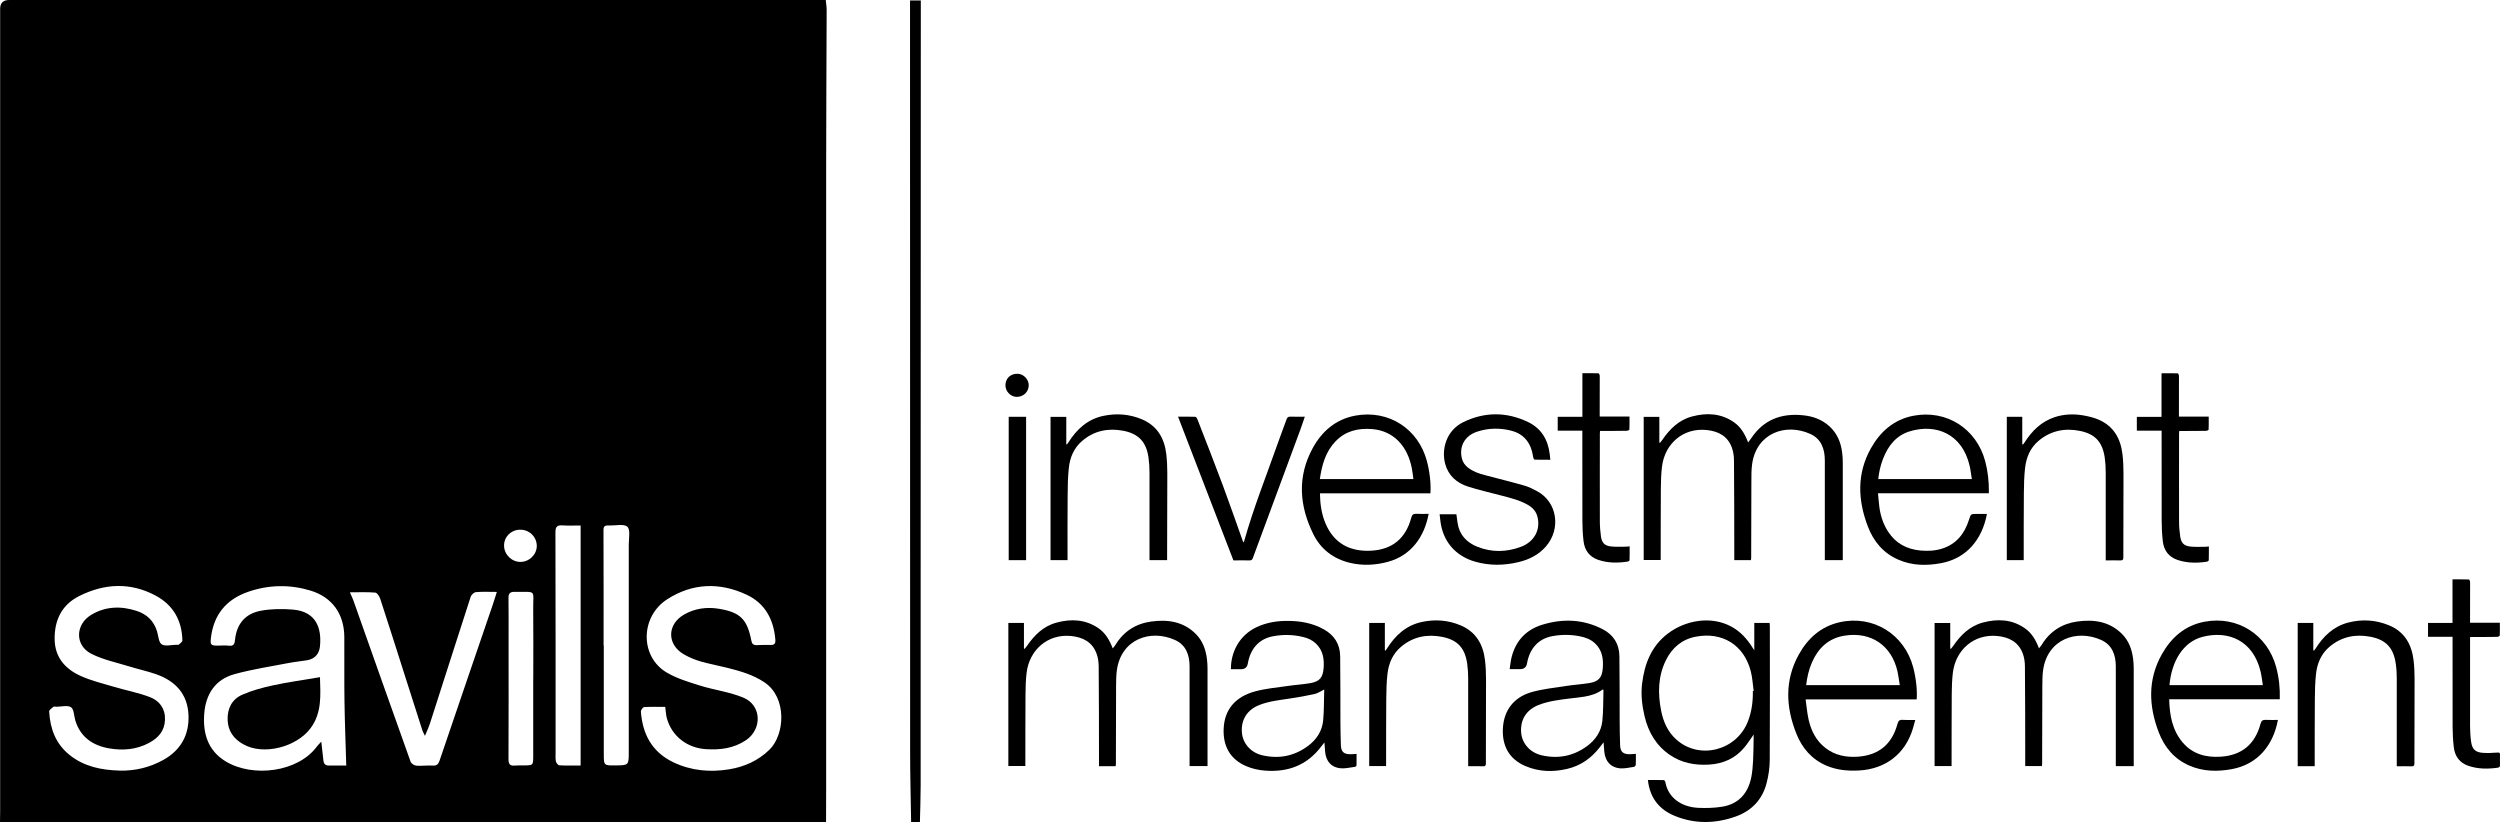 <?xml version="1.0" encoding="UTF-8"?> <svg xmlns="http://www.w3.org/2000/svg" id="Layer_1" data-name="Layer 1" viewBox="0 0 498.39 163.97"><g><path d="m0,163.97c.01-.74.03-1.48.03-2.21,0-53.34,0-106.67,0-160.01Q.03,0,1.85,0C55.65,0,109.45,0,163.25,0c.41,0,.82,0,1.37,0,.07.7.18,1.34.18,1.98-.03,10.52-.1,21.04-.1,31.55-.01,41.08,0,82.16,0,123.24,0,2.4-.02,4.8-.02,7.2H0Zm69.03-11.35c-.13-4.42-.3-8.71-.36-13.01-.06-4.22,0-8.45-.03-12.67-.04-4.54-2.4-7.89-6.76-9.21-4.11-1.24-8.29-1.17-12.38.24-4.38,1.51-6.9,4.55-7.45,9.18-.16,1.36-.03,1.56,1.29,1.56.75,0,1.51-.08,2.24.01.94.12,1.18-.25,1.27-1.14.32-3.17,2.01-5.25,5.18-5.83,2.08-.38,4.29-.4,6.4-.22,4.62.4,5.74,3.72,5.35,7.39-.15,1.42-1.02,2.44-2.53,2.7-1.19.21-2.39.3-3.57.53-3.66.71-7.36,1.26-10.94,2.25-3.84,1.06-5.72,4-6.02,7.84-.31,3.89.68,7.37,4.27,9.55,5.45,3.29,14.43,2.13,18.17-2.95.22-.3.5-.55.89-.99.16,1.43.31,2.58.42,3.73.07.69.38,1.05,1.11,1.04,1.2-.02,2.39,0,3.45,0Zm63.58-11.7c-1.39,0-2.8-.04-4.2.04-.24.02-.66.6-.64.9.32,4.53,2.25,8.11,6.5,10.12,3.52,1.67,7.27,2.01,11.08,1.39,3.04-.5,5.77-1.7,8.04-3.91,3.12-3.04,3.53-10.42-1-13.44-2.27-1.51-4.79-2.23-7.37-2.88-1.77-.45-3.57-.77-5.32-1.27-1.14-.33-2.28-.8-3.31-1.39-3.45-1.95-3.46-5.98-.02-7.96,2.17-1.25,4.56-1.56,7-1.15,4.24.71,5.59,2.1,6.42,6.36.13.66.43.91,1.09.88.91-.04,1.83-.06,2.74-.03.79.03,1.01-.32.95-1.05-.32-4-2.03-7.24-5.73-8.97-5.36-2.51-10.76-2.34-15.8.89-5.45,3.49-5.5,11.5-.08,14.65,2.01,1.17,4.33,1.87,6.57,2.57,2.88.9,5.96,1.27,8.71,2.43,3.61,1.53,3.73,6.28.46,8.47-2.43,1.63-5.13,1.96-7.98,1.78-3.73-.24-6.77-2.57-7.77-6.13-.19-.66-.2-1.37-.33-2.28Zm-108.8,12.71c3.11.07,6.04-.63,8.74-2.13,3.47-1.93,5.18-4.96,5.03-8.9-.16-4.24-2.6-6.84-6.48-8.2-1.72-.6-3.51-.98-5.25-1.52-2.56-.79-5.26-1.34-7.62-2.53-3.3-1.66-3.26-5.79-.1-7.74,2.87-1.76,5.98-1.84,9.12-.82,2.02.65,3.41,1.99,4.05,4.05.28.91.32,2.21.94,2.61.69.45,1.92.1,2.91.09.17,0,.39.05.49-.03.28-.25.73-.57.72-.85-.09-3.96-1.82-7.04-5.33-8.92-5.08-2.72-10.25-2.43-15.29.11-3.45,1.75-4.89,4.79-4.85,8.58.05,3.65,2.13,5.95,5.23,7.34,2.07.93,4.31,1.47,6.49,2.12,2.42.72,4.92,1.18,7.27,2.08,1.93.74,3.1,2.31,3.01,4.55-.09,2.18-1.3,3.56-3.14,4.56-2.54,1.38-5.28,1.58-8,1.11-3.21-.55-5.71-2.22-6.73-5.54-.28-.91-.25-2.23-.86-2.65-.67-.46-1.92-.11-2.91-.11-.21,0-.48-.08-.61.02-.33.27-.85.63-.84.92.19,3.43,1.29,6.46,4.1,8.7,2.91,2.32,6.32,2.98,9.9,3.09Zm60.92-6.91c-.26-.55-.43-.83-.53-1.13-1.21-3.77-2.42-7.55-3.62-11.33-1.58-4.96-3.15-9.92-4.77-14.87-.16-.49-.62-1.22-.99-1.25-1.62-.14-3.27-.06-5.07-.06.3.69.54,1.16.71,1.65,3.79,10.71,7.57,21.43,11.4,32.13.13.36.73.74,1.13.78,1.07.09,2.16-.09,3.23-.02.82.06,1.14-.21,1.41-.98,3.5-10.33,7.04-20.65,10.57-30.98.29-.84.54-1.69.85-2.66-1.51,0-2.84-.07-4.15.04-.39.03-.93.52-1.06.91-2.73,8.41-5.41,16.84-8.12,25.26-.25.77-.6,1.51-1.01,2.5Zm35.6-18.04s.03,0,.04,0c0,7.24-.01,14.48,0,21.72,0,2.21.05,2.21,2.3,2.19,2.67-.02,2.68-.02,2.68-2.72,0-13.78,0-27.55,0-41.33,0-1.22.36-2.93-.28-3.53-.68-.63-2.35-.21-3.59-.25-.08,0-.17,0-.25,0-.67-.03-.93.21-.92.94.03,7.65.02,15.31.02,22.96Zm-4.58-23.92c-1.29,0-2.45.06-3.6-.02-1.07-.07-1.42.25-1.42,1.37.04,14.61.03,29.21.03,43.82,0,.62-.05,1.26.06,1.86.06.3.43.76.69.78,1.39.08,2.79.04,4.24.04v-47.84Zm-9.44,30.6h0c0-4.63.04-9.26-.01-13.89-.05-4.07.8-3.4-3.69-3.48-.9-.02-1.25.29-1.24,1.22.04,2.89.02,5.79.02,8.68,0,7.82.02,15.63-.02,23.45,0,.97.28,1.38,1.27,1.28.62-.06,1.24-.02,1.87-.03,1.77-.02,1.78-.02,1.79-1.84,0-5.13,0-10.26,0-15.38Zm.7-26.58c-.03-1.83-1.56-3.25-3.41-3.18-1.79.07-3.14,1.46-3.11,3.21.03,1.76,1.54,3.23,3.29,3.21,1.78-.02,3.26-1.51,3.23-3.24Z"></path><path d="m181.64,163.97c-.07-4.67-.2-9.35-.2-14.02-.02-49.48-.02-98.96-.02-148.44,0-.45,0-.89,0-1.42h2.15c0,.5,0,1.02,0,1.54-.01,38.26-.02,76.52-.03,114.77,0,13.42,0,26.83,0,40.25,0,2.44-.1,4.88-.15,7.32h-1.75Z"></path><path d="m205.08,76.85c-.01,1.29-1.09,2.3-2.43,2.27-1.21-.03-2.25-1.14-2.21-2.37.04-1.36,1.02-2.26,2.43-2.24,1.18.02,2.23,1.12,2.22,2.34Z"></path><path d="m63.79,135c.1,3.6.42,7.1-1.9,10.2-2.75,3.68-9.35,5.52-13.47,3.13-1.86-1.08-2.96-2.6-3.04-4.79-.08-2.29.85-4.14,2.93-5.05,1.95-.85,4.05-1.42,6.14-1.87,3.03-.65,6.11-1.07,9.34-1.62Z"></path></g><g><path d="m222.41,152.74h-3.32c0-.48,0-.93,0-1.39-.01-6.15,0-12.3-.06-18.46,0-.87-.13-1.79-.43-2.6-.85-2.3-2.72-3.26-5.07-3.5-4.67-.46-8.33,2.78-8.87,7.34-.17,1.43-.21,2.87-.22,4.31-.03,4.56-.02,9.11-.03,13.67,0,.19,0,.37,0,.6h-3.39v-28.52h3.11v5.1s.09.04.13.07c.14-.18.3-.35.43-.53,1.49-2.19,3.3-4,5.94-4.71,2.91-.79,5.75-.65,8.33,1.1,1.4.96,2.23,2.36,2.87,4.04.21-.27.4-.46.54-.69,1.63-2.71,4.11-4.26,7.17-4.67,3.25-.44,6.38,0,8.86,2.49,1.37,1.38,1.97,3.09,2.21,4.96.08.65.12,1.3.12,1.95,0,6.23,0,12.46,0,18.69,0,.23,0,.46,0,.73h-3.58c0-.83,0-1.63,0-2.43,0-5.81,0-11.61,0-17.42,0-2.29-.71-4.3-2.92-5.29-4.87-2.19-10.69-.18-11.57,5.99-.15,1.08-.15,2.18-.16,3.28-.03,5.17-.03,10.34-.04,15.52,0,.11-.03.22-.05.38Z"></path><path d="m425.38,152.73h-3.58c0-.84,0-1.64,0-2.44,0-5.81,0-11.61,0-17.42,0-2.29-.72-4.3-2.92-5.29-4.87-2.19-10.69-.17-11.57,5.99-.15,1.04-.15,2.11-.16,3.16-.02,5.21-.03,10.42-.04,15.63,0,.11-.03.22-.05.36h-3.32c0-.47,0-.92,0-1.38-.01-6.15,0-12.3-.06-18.46,0-.87-.13-1.79-.43-2.6-.86-2.3-2.73-3.26-5.07-3.49-4.67-.46-8.33,2.78-8.87,7.35-.17,1.43-.21,2.87-.22,4.31-.03,4.56-.02,9.11-.03,13.67,0,.19,0,.37,0,.6h-3.39v-28.52h3.12v5.1s.09.04.13.06c.14-.18.3-.35.43-.54,1.49-2.19,3.3-4,5.94-4.71,2.95-.79,5.83-.66,8.42,1.17,1.35.95,2.15,2.33,2.77,3.97.21-.27.4-.47.54-.69,1.62-2.69,4.07-4.24,7.11-4.66,3.27-.45,6.41-.02,8.91,2.49,1.37,1.38,1.97,3.09,2.21,4.96.08.65.12,1.3.12,1.95,0,6.23,0,12.46,0,18.69v.73Z"></path><path d="m349.63,146.39c-.66.92-1.19,1.79-1.84,2.57-1.83,2.23-4.25,3.3-7.11,3.47-2.8.16-5.44-.33-7.78-1.93-2.74-1.87-4.31-4.56-5.05-7.74-.5-2.12-.75-4.28-.49-6.46.48-3.9,1.79-7.39,5.02-9.91,3.57-2.77,8.8-3.7,12.89-1.41,1.73.97,3.01,2.39,4.05,4.04.1.16.21.31.41.61v-5.45h3.06c.01.23.04.46.04.68,0,8.88.04,17.76-.02,26.64,0,1.52-.23,3.08-.61,4.55-.83,3.31-2.96,5.58-6.18,6.73-4.03,1.43-8.1,1.52-12.11-.11-3.18-1.29-5.01-3.66-5.39-7.17,1.08,0,2.13-.01,3.18.02.1,0,.26.22.29.35.54,3.14,3.17,5.03,6.62,5.18,1.53.07,3.1.02,4.61-.21,3.36-.51,5.25-2.65,5.91-5.88.22-1.09.3-2.21.36-3.31.08-1.5.08-3,.11-4.5,0-.22,0-.45,0-.76Zm-.19-8.63c.05,0,.11,0,.16-.01-.18-1.31-.24-2.65-.57-3.92-1.34-5.25-5.69-7.95-11.03-6.89-2.74.54-4.68,2.22-5.89,4.68-1.58,3.21-1.63,6.59-.96,10.03.44,2.24,1.33,4.27,3.07,5.81,4.62,4.1,12.03,2.15,14.26-3.7.74-1.93,1-3.94.96-6Z"></path><path d="m245.39,133.39c-.03-3.25,1.59-6.74,5.2-8.4,1.93-.89,3.97-1.22,6.08-1.21,2.53,0,4.95.42,7.2,1.66,2.13,1.17,3.27,2.98,3.3,5.38.06,4.38.03,8.76.05,13.14,0,1.54.05,3.07.09,4.61.04,1.28.58,1.79,1.89,1.79.38,0,.76-.04,1.24-.07,0,.74.01,1.51-.01,2.28,0,.11-.18.29-.29.3-.97.12-1.96.38-2.91.29-1.82-.18-2.86-1.37-3.05-3.21-.06-.61-.1-1.22-.15-1.94-.24.31-.43.53-.61.77-2.8,3.74-6.59,5.19-11.19,4.85-1.33-.1-2.59-.38-3.81-.9-3.29-1.42-4.61-4.11-4.48-7.42.15-3.95,2.43-6.43,6.24-7.47,2.07-.57,4.25-.76,6.38-1.07,1.55-.23,3.11-.32,4.65-.58,1.81-.31,2.49-1.08,2.65-2.89.16-1.85-.07-3.61-1.52-5-.72-.69-1.59-1.08-2.54-1.31-2.04-.5-4.1-.53-6.15-.12-2.68.54-4.38,2.46-4.89,5.4q-.2,1.14-1.35,1.14c-.65,0-1.31,0-2,0Zm18.6,4.07c-.72.35-1.27.75-1.89.89-1.65.37-3.32.66-4.99.91-2.04.31-4.09.52-6.04,1.28-2.39.93-3.65,2.86-3.5,5.38.13,2.22,1.73,4.11,4.08,4.65,3.28.76,6.33.18,9.05-1.82,1.74-1.27,2.88-2.99,3.08-5.14.19-2.02.14-4.06.21-6.15Z"></path><path d="m326.12,150.27c0,.71.02,1.44-.02,2.17,0,.16-.2.41-.34.43-.91.14-1.84.37-2.74.31-1.86-.14-2.97-1.35-3.18-3.23-.07-.61-.1-1.22-.15-1.97-.3.39-.54.7-.78,1.01-1.67,2.16-3.78,3.65-6.47,4.29-2.84.67-5.63.59-8.34-.56-3.3-1.4-4.66-4.12-4.49-7.47.18-3.7,2.23-6.33,5.89-7.32,2.18-.59,4.47-.83,6.71-1.18,1.56-.24,3.15-.33,4.71-.59,1.76-.3,2.45-1.09,2.6-2.87.16-1.87-.07-3.65-1.55-5.04-.86-.81-1.93-1.19-3.06-1.41-1.84-.36-3.69-.36-5.53,0-2.69.52-4.44,2.44-4.96,5.41q-.2,1.15-1.4,1.15c-.64,0-1.27,0-2.06,0,.13-.84.19-1.63.39-2.4.83-3.26,2.88-5.46,6.09-6.45,4.12-1.27,8.2-1.12,12.09.9,2.16,1.12,3.28,2.97,3.31,5.36.06,4.3.03,8.61.05,12.91,0,1.61.04,3.23.09,4.84.04,1.29.58,1.8,1.88,1.8.4,0,.8-.05,1.27-.08Zm-6.46-12.75c-.06-.02-.11-.04-.17-.06-1.09.83-2.36,1.21-3.68,1.43-1.01.17-2.03.25-3.04.38-2.05.26-4.1.51-6.04,1.27-2.39.94-3.64,2.86-3.49,5.39.13,2.21,1.74,4.1,4.09,4.64,3.28.76,6.33.17,9.05-1.82,1.7-1.25,2.84-2.93,3.06-5.03.21-2.05.16-4.13.22-6.2Z"></path><path d="m382.1,139.43h-22.14c.2,1.41.31,2.77.61,4.08.51,2.22,1.51,4.19,3.37,5.62,1.91,1.47,4.13,1.88,6.45,1.72,4.17-.3,6.78-2.48,7.88-6.52.17-.63.41-.88,1.08-.82.78.06,1.58.02,2.47.02-.18.63-.32,1.19-.49,1.75-1.51,5.03-5.47,8.04-10.73,8.32-2.24.12-4.39-.08-6.46-.95-2.95-1.25-4.88-3.51-6.02-6.38-2.12-5.3-2.37-10.63.48-15.78,1.79-3.23,4.41-5.6,8.13-6.44,6.68-1.5,12.94,2.37,14.69,9.03.55,2.1.83,4.61.68,6.36Zm-3.37-2.85c-.15-.94-.26-1.83-.45-2.71-1.17-5.2-5.27-7.99-10.55-7.15-3.15.5-5.21,2.42-6.47,5.26-.65,1.46-1,3-1.19,4.6h18.66Z"></path><path d="m432.44,139.41c.09,3.18.61,6.14,2.68,8.59,1.99,2.35,4.67,3.05,7.61,2.85,4.17-.27,6.81-2.47,7.9-6.49.18-.68.45-.89,1.12-.85.78.05,1.58.01,2.37.01-.93,5.02-4,8.85-9.18,9.81-2.88.53-5.72.49-8.47-.7-3.02-1.31-4.96-3.65-6.1-6.61-2.01-5.25-2.24-10.51.6-15.57,1.87-3.34,4.6-5.76,8.49-6.5,6.6-1.26,12.59,2.58,14.32,9.08.55,2.07.78,4.18.71,6.37h-22.06Zm18.67-2.83c-.15-.93-.24-1.83-.45-2.7-1.46-6.16-6.42-8.28-11.6-6.91-3.8,1-6.14,4.8-6.56,9.61h18.62Z"></path><path d="m292.69,152.77c0-.28,0-.5,0-.73,0-5.59,0-11.19,0-16.78,0-1-.06-2-.2-2.99-.46-3.09-1.91-4.69-4.96-5.3-3.01-.6-5.8-.06-8.21,1.96-1.69,1.42-2.48,3.32-2.72,5.43-.19,1.66-.22,3.33-.24,5-.04,4.25-.02,8.5-.03,12.75,0,.19,0,.38,0,.61h-3.37v-28.53h3.12v5.46c.05.01.1.03.15.04.1-.15.21-.29.3-.44,1.65-2.61,3.8-4.59,6.94-5.26,2.62-.56,5.2-.37,7.67.66,3.09,1.29,4.54,3.8,4.91,7,.15,1.28.2,2.57.2,3.85,0,5.56-.03,11.11-.03,16.67,0,.45-.11.61-.58.59-.96-.03-1.92-.01-2.94-.01Z"></path><path d="m461.44,152.75h-3.38v-28.56h3.11v5.45s.1.04.15.06c.1-.14.21-.27.3-.41,1.57-2.46,3.55-4.4,6.48-5.17,2.76-.72,5.49-.55,8.12.52,3.1,1.26,4.56,3.78,4.94,6.98.15,1.26.2,2.53.2,3.8,0,5.57-.03,11.15-.03,16.72,0,.53-.16.65-.66.63-.92-.04-1.85-.01-2.86-.01v-.69c0-5.61,0-11.23,0-16.84,0-1-.06-2-.21-2.99-.45-3.07-1.93-4.69-4.98-5.29-3.01-.59-5.8-.05-8.2,1.97-1.69,1.42-2.48,3.33-2.71,5.44-.18,1.66-.22,3.34-.23,5-.04,4.25-.02,8.5-.03,12.75,0,.19,0,.38,0,.62Z"></path><path d="m488.94,126.95h-4.9v-2.77h4.88v-8.68c1.14,0,2.22-.01,3.29.02.08,0,.22.36.22.55,0,2.52,0,5.04-.01,7.55,0,.15,0,.3,0,.53h5.94c0,.89.02,1.71-.02,2.53,0,.11-.32.28-.5.28-1.66.03-3.32.03-4.99.03-.11,0-.23.01-.43.02,0,.43,0,.85,0,1.26,0,5.46-.01,10.92,0,16.38,0,1.07.06,2.15.21,3.22.21,1.51.84,2.1,2.35,2.21.94.07,1.89.02,2.83-.05.43-.03.6,0,.58.48-.04.65,0,1.31,0,1.96,0,.29-.04.52-.41.57-1.99.28-3.97.29-5.9-.37-1.75-.6-2.69-1.91-2.9-3.69-.16-1.35-.23-2.72-.24-4.08-.02-5.75-.01-11.49-.01-17.24v-.72Z"></path></g><g><path d="m348.5,88.21c.25-.34.43-.57.6-.82,2.48-3.74,6.05-5.06,10.39-4.6,1.94.2,3.71.83,5.19,2.17,1.59,1.44,2.33,3.27,2.57,5.33.08.65.12,1.3.12,1.95,0,6.23,0,12.47,0,18.7v.72h-3.58c0-.84,0-1.65,0-2.45,0-5.81,0-11.62,0-17.43,0-2.29-.72-4.3-2.93-5.29-4.88-2.19-10.69-.15-11.56,6.01-.16,1.17-.15,2.38-.15,3.57-.03,5.06-.03,10.12-.04,15.18,0,.13-.03.26-.05.42h-3.32c0-.48,0-.93,0-1.39-.01-6.16,0-12.31-.06-18.47,0-.87-.13-1.79-.43-2.6-.83-2.26-2.66-3.23-4.96-3.48-4.76-.51-8.4,2.73-8.96,7.29-.18,1.44-.21,2.91-.23,4.37-.03,4.54-.02,9.08-.03,13.62,0,.19,0,.38,0,.63h-3.39v-28.53h3.12v5.11s.08.04.13.06c.14-.18.3-.35.43-.54,1.49-2.19,3.3-4,5.94-4.71,2.95-.79,5.83-.65,8.42,1.18,1.35.95,2.14,2.33,2.78,4Z"></path><path d="m285.16,98.35h-22.02c.03,2.09.3,4.07,1.09,5.96,1.71,4.09,4.98,5.72,9.19,5.47,4.19-.25,6.82-2.47,7.92-6.55.17-.62.41-.84,1.04-.8.81.05,1.62.01,2.43.01-.84,4.58-3.49,8.3-8.11,9.56-2.49.68-5.03.81-7.56.21-3.32-.79-5.83-2.71-7.32-5.72-2.8-5.66-3.23-11.45-.13-17.14,1.83-3.36,4.6-5.77,8.49-6.49,6.63-1.23,12.59,2.6,14.3,9.12.55,2.1.83,4.63.68,6.37Zm-3.39-2.85c-.11-.77-.18-1.48-.32-2.17-.79-4.14-3.44-7.43-7.91-7.79-2.78-.22-5.3.36-7.3,2.45-2,2.09-2.71,4.71-3.12,7.51h18.65Z"></path><path d="m396.46,98.34h-22.07c.1,1.01.16,1.96.29,2.89.25,1.71.79,3.32,1.74,4.78,1.52,2.32,3.71,3.49,6.46,3.74,1.46.13,2.89.06,4.29-.38,2.87-.91,4.48-3,5.36-5.75.37-1.16.35-1.17,1.61-1.17.65,0,1.3,0,1.97,0-.95,5.09-4.05,8.88-9.19,9.83-2.88.53-5.72.49-8.46-.7-3.02-1.31-4.96-3.65-6.09-6.62-2.01-5.25-2.23-10.52.6-15.58,1.87-3.34,4.6-5.76,8.49-6.5,6.61-1.25,12.58,2.58,14.31,9.09.53,2,.74,4.04.73,6.11,0,.07-.02.15-.04.27Zm-3.36-2.83c-.16-.96-.25-1.86-.46-2.73-1.5-6.32-6.72-8.36-11.89-6.8-2.76.83-4.36,2.92-5.36,5.5-.5,1.29-.8,2.62-.95,4.03h18.66Z"></path><path d="m287,102.52h3.34c.08.56.15,1.12.23,1.69.34,2.4,1.81,3.93,3.95,4.79,2.88,1.15,5.82,1.09,8.71,0,2.67-1.01,3.92-3.42,3.27-5.98-.27-1.06-.92-1.79-1.84-2.33-1.69-.99-3.57-1.43-5.43-1.92-2.2-.59-4.42-1.07-6.58-1.77-2.26-.73-3.94-2.2-4.56-4.59-.74-2.83.21-6.59,3.64-8.26,4.25-2.07,8.61-2.07,12.89-.02,2.65,1.27,3.98,3.53,4.33,6.4.04.36.08.72.12,1.13-1.08,0-2.1,0-3.11-.02-.1,0-.24-.21-.27-.35-.11-.43-.15-.87-.27-1.3-.57-2.12-1.9-3.54-4.05-4.11-2.33-.61-4.67-.57-6.96.2-2.4.81-3.56,2.92-2.97,5.32.18.76.62,1.35,1.23,1.83.99.78,2.16,1.17,3.36,1.49,2.63.7,5.26,1.34,7.88,2.09.86.24,1.68.67,2.48,1.09,4.1,2.17,4.84,7.53,1.81,11.03-1.44,1.66-3.32,2.61-5.43,3.12-2.9.7-5.81.75-8.7-.08-3.95-1.14-6.44-4.07-6.92-8.13-.05-.41-.09-.82-.15-1.31Z"></path><path d="m212.82,111.67h-3.39v-28.56h3.14v5.45s.09.03.13.05c.09-.13.19-.25.27-.38,1.67-2.65,3.84-4.67,7.02-5.33,2.6-.54,5.16-.35,7.61.67,3.09,1.29,4.55,3.8,4.91,7,.15,1.28.2,2.57.2,3.86,0,5.56-.02,11.12-.04,16.68,0,.17,0,.34,0,.55h-3.51c0-.23,0-.45,0-.67,0-5.6.01-11.2,0-16.79,0-1.02-.07-2.04-.21-3.05-.44-3.03-1.97-4.69-5-5.27-3.01-.58-5.8-.03-8.19,2-1.67,1.42-2.46,3.3-2.68,5.39-.2,1.83-.23,3.68-.24,5.53-.04,4.1-.02,8.19-.02,12.29,0,.17,0,.34,0,.59Z"></path><path d="m400.05,83.09h3.1v5.47s.1.04.15.06c.1-.13.21-.26.3-.4,1.48-2.32,3.33-4.17,6.02-5.06,1.83-.6,3.69-.67,5.55-.37,1.07.17,2.17.43,3.16.85,3.04,1.3,4.44,3.8,4.8,6.95.15,1.28.2,2.57.2,3.86,0,5.56-.03,11.12-.03,16.68,0,.45-.12.6-.58.59-.95-.03-1.89,0-2.93,0v-.68c0-5.62,0-11.23,0-16.85,0-1-.06-2-.2-2.99-.46-3.09-1.91-4.69-4.96-5.3-3.01-.61-5.8-.04-8.2,1.96-1.7,1.42-2.48,3.32-2.72,5.44-.19,1.66-.22,3.34-.24,5.01-.04,4.25-.02,8.5-.03,12.75,0,.19,0,.38,0,.61h-3.37v-28.57Z"></path><path d="m234.86,83.07c1.23,0,2.33-.02,3.42.02.15,0,.34.26.41.44,1.71,4.4,3.44,8.8,5.09,13.23,1.41,3.78,2.72,7.59,4.09,11.41.05-.11.14-.24.19-.39,1.83-6.5,4.33-12.76,6.57-19.12.59-1.68,1.24-3.35,1.84-5.03.14-.4.33-.59.79-.57.92.04,1.85.01,2.86.01-.3.87-.55,1.69-.85,2.49-2.69,7.28-5.39,14.55-8.08,21.83-.47,1.28-.96,2.55-1.42,3.84-.12.33-.26.5-.65.49-1.06-.03-2.12,0-3.23,0-3.67-9.53-7.33-19.03-11.03-28.63Z"></path><path d="m315.46,83.09v-8.69c1.11,0,2.16-.01,3.22.02.09,0,.24.34.24.52,0,2.21,0,4.42-.01,6.64,0,.46,0,.92,0,1.46h5.94c0,.91.02,1.75-.02,2.59,0,.1-.34.25-.53.25-1.66.03-3.32.02-4.98.03-.09,0-.19,0-.34,0-.02.19-.04.35-.04.51,0,5.87-.02,11.73,0,17.6,0,1,.1,2,.23,2.98.17,1.19.74,1.8,1.95,1.93,1.03.12,2.08.05,3.12.05.19,0,.37-.04.64-.07,0,.95.01,1.85-.02,2.75,0,.11-.21.27-.35.29-1.99.31-3.97.31-5.89-.34-1.77-.6-2.72-1.92-2.93-3.73-.16-1.37-.23-2.76-.23-4.14-.02-5.71-.01-11.43-.01-17.14,0-.23,0-.45,0-.75h-4.91v-2.76h4.94Z"></path><path d="m425.99,85.86v-2.76h4.92v-8.69c1.13,0,2.18-.01,3.24.02.09,0,.24.34.24.52,0,2.54,0,5.08-.01,7.62,0,.13,0,.27,0,.48h5.94c0,.91.02,1.75-.02,2.59,0,.1-.34.25-.53.25-1.66.03-3.32.02-4.98.03-.09,0-.19,0-.34,0-.02.19-.04.35-.04.51,0,5.87-.02,11.73,0,17.6,0,.98.09,1.96.23,2.93.17,1.24.73,1.85,1.96,1.99,1.03.12,2.08.05,3.12.05.19,0,.37-.04.63-.07,0,.96.01,1.85-.02,2.75,0,.1-.22.27-.35.29-1.99.31-3.97.3-5.89-.35-1.77-.6-2.72-1.93-2.92-3.73-.16-1.37-.23-2.76-.23-4.14-.02-5.71-.01-11.42-.01-17.14v-.75h-4.92Z"></path><path d="m201.09,83.09h3.47v28.58h-3.47v-28.58Z"></path></g></svg> 